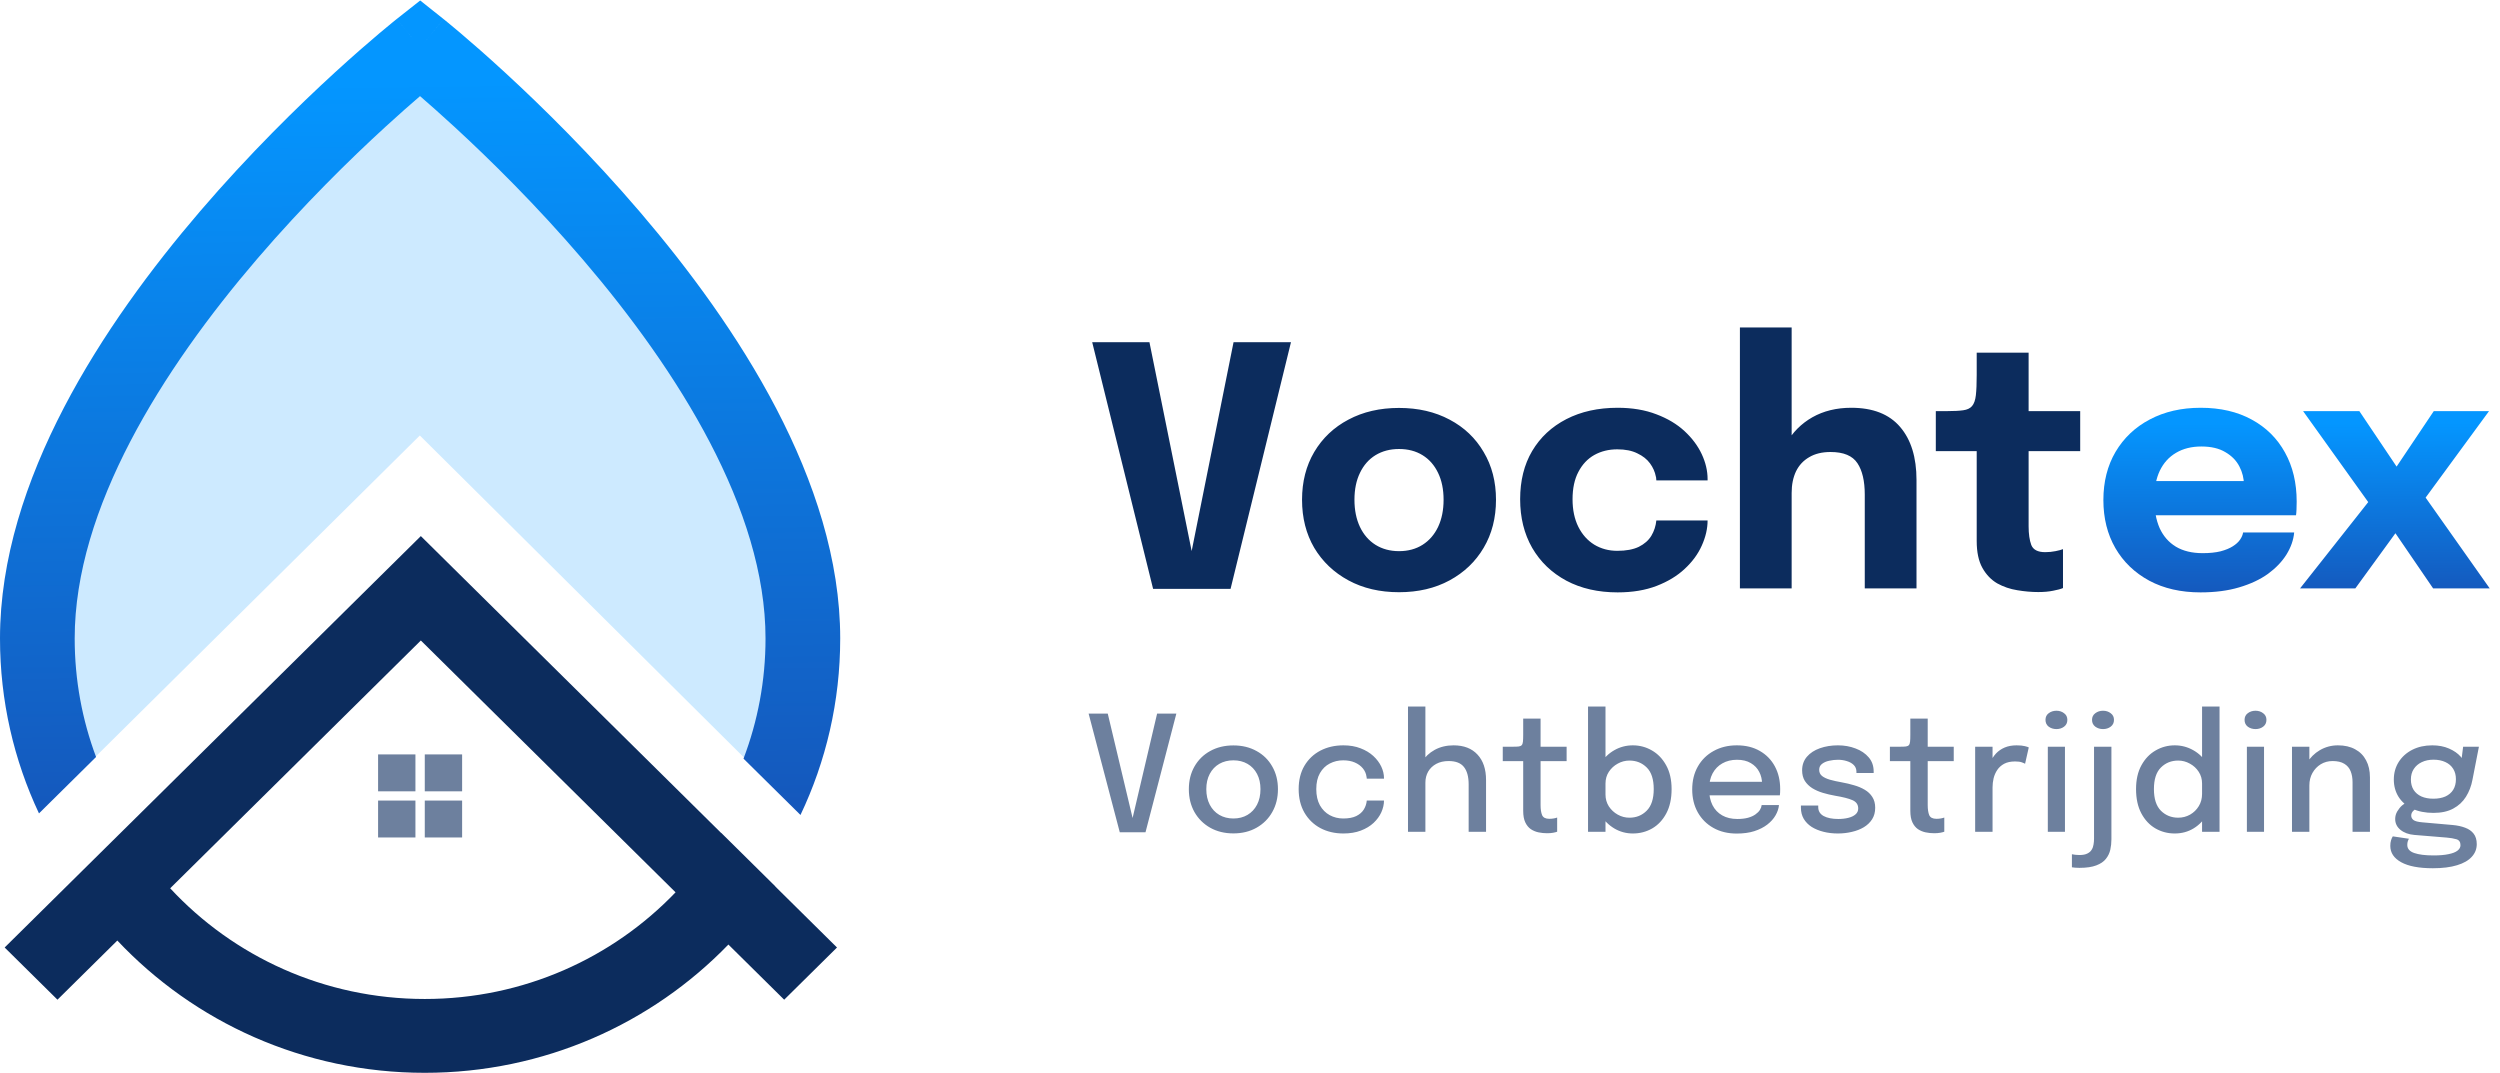 <svg width="191" height="82" viewBox="0 0 191 82" fill="none" xmlns="http://www.w3.org/2000/svg">
<path fill-rule="evenodd" clip-rule="evenodd" d="M55.096 63.639L32.152 40.957L0.356 72.389L4.391 76.377L8.964 71.857C14.823 78.074 23.178 81.963 32.452 81.963C41.573 81.963 49.806 78.202 55.649 72.163L59.912 76.377L63.947 72.389L59.233 67.728C59.234 67.726 59.236 67.723 59.238 67.721L55.101 63.631C55.1 63.634 55.098 63.637 55.096 63.639ZM51.613 68.173L32.152 48.934L13.002 67.865C17.826 73.063 24.754 76.322 32.452 76.322C39.998 76.322 46.803 73.192 51.613 68.173Z" fill="#0C2C5D"/>
<path d="M32.075 33.271L2.986 62.084C3.211 58.1 3.834 47.446 4.528 36.703C5.221 25.96 24.02 10.259 33.333 3.751L61.078 41.179V62.084L32.075 33.271Z" fill="#CDEAFF"/>
<path fill-rule="evenodd" clip-rule="evenodd" d="M32.096 3.652L33.885 1.455L32.103 0.037L30.315 1.448L32.096 3.652ZM61.157 62.264C63.104 58.171 64.192 53.6 64.192 48.778C64.192 36.767 56.26 24.808 48.896 16.197C45.148 11.815 41.409 8.141 38.609 5.564C37.207 4.274 36.036 3.255 35.211 2.555C34.799 2.204 34.472 1.933 34.246 1.748C34.134 1.656 34.046 1.584 33.985 1.535C33.955 1.51 33.931 1.491 33.914 1.478L33.894 1.462L33.888 1.457L33.886 1.456C33.885 1.455 33.885 1.455 32.096 3.652C30.315 1.448 30.315 1.449 30.314 1.449L30.306 1.455L30.286 1.471C30.269 1.485 30.245 1.504 30.215 1.528C30.154 1.577 30.066 1.648 29.953 1.74C29.727 1.924 29.4 2.193 28.988 2.541C28.162 3.238 26.991 4.251 25.588 5.534C22.788 8.098 19.047 11.756 15.298 16.128C7.929 24.723 0 36.681 0 48.778C0 53.553 1.067 58.081 2.978 62.144L7.339 57.833C6.283 55.012 5.706 51.961 5.706 48.778C5.706 38.84 12.398 28.235 19.651 19.775C23.213 15.621 26.783 12.129 29.465 9.674C30.489 8.736 31.381 7.953 32.09 7.344C32.8 7.958 33.694 8.748 34.721 9.693C37.404 12.162 40.976 15.672 44.539 19.839C51.797 28.326 58.486 38.93 58.486 48.778C58.486 52.01 57.891 55.105 56.804 57.961L61.157 62.264Z" fill="url(#paint0_linear_135_611)"/>
<rect x="28.886" y="57.637" width="2.853" height="2.82" fill="#6D809E"/>
<rect x="28.886" y="61.163" width="2.853" height="2.82" fill="#6D809E"/>
<rect x="32.453" y="57.637" width="2.853" height="2.82" fill="#6D809E"/>
<rect x="32.453" y="61.163" width="2.853" height="2.82" fill="#6D809E"/>
<path d="M88.097 44.99L83.443 26.142H87.817L91.132 42.542H90.954L94.244 26.142H98.631L94.015 44.99H88.097ZM106.885 45.245C105.423 45.245 104.135 44.944 103.021 44.34C101.907 43.736 101.036 42.907 100.407 41.853C99.786 40.791 99.476 39.566 99.476 38.181C99.476 36.803 99.786 35.587 100.407 34.533C101.036 33.471 101.907 32.646 103.021 32.059C104.135 31.464 105.423 31.166 106.885 31.166C108.347 31.166 109.635 31.464 110.749 32.059C111.863 32.646 112.73 33.471 113.351 34.533C113.98 35.587 114.294 36.803 114.294 38.181C114.294 39.566 113.98 40.791 113.351 41.853C112.73 42.907 111.863 43.736 110.749 44.34C109.635 44.944 108.347 45.245 106.885 45.245ZM106.885 42.108C107.574 42.108 108.173 41.947 108.683 41.624C109.193 41.301 109.589 40.846 109.869 40.259C110.15 39.664 110.29 38.971 110.29 38.181C110.29 37.39 110.15 36.705 109.869 36.127C109.589 35.541 109.193 35.09 108.683 34.776C108.173 34.461 107.574 34.304 106.885 34.304C106.205 34.304 105.605 34.461 105.087 34.776C104.577 35.09 104.181 35.541 103.901 36.127C103.62 36.705 103.48 37.39 103.48 38.181C103.48 38.971 103.62 39.664 103.901 40.259C104.181 40.846 104.577 41.301 105.087 41.624C105.605 41.947 106.205 42.108 106.885 42.108ZM123.586 45.258C122.099 45.258 120.794 44.961 119.671 44.365C118.549 43.762 117.678 42.925 117.057 41.853C116.445 40.782 116.139 39.545 116.139 38.142C116.139 36.722 116.445 35.494 117.057 34.457C117.678 33.411 118.549 32.599 119.671 32.021C120.794 31.443 122.099 31.154 123.586 31.154C124.7 31.154 125.686 31.32 126.545 31.651C127.404 31.974 128.122 32.404 128.7 32.939C129.278 33.475 129.716 34.061 130.014 34.699C130.311 35.337 130.46 35.97 130.46 36.599C130.46 36.608 130.46 36.625 130.46 36.65C130.46 36.667 130.46 36.684 130.46 36.701H126.545C126.545 36.65 126.541 36.603 126.532 36.561C126.532 36.51 126.524 36.459 126.507 36.408C126.439 36.051 126.29 35.715 126.06 35.4C125.831 35.086 125.508 34.831 125.091 34.635C124.683 34.431 124.173 34.329 123.561 34.329C122.906 34.329 122.32 34.474 121.801 34.763C121.291 35.052 120.887 35.481 120.59 36.051C120.292 36.612 120.143 37.309 120.143 38.142C120.143 38.958 120.292 39.664 120.59 40.259C120.887 40.846 121.291 41.296 121.801 41.611C122.32 41.925 122.906 42.083 123.561 42.083C124.233 42.083 124.781 41.981 125.206 41.777C125.631 41.564 125.95 41.284 126.162 40.935C126.375 40.578 126.502 40.187 126.545 39.762H130.46C130.46 40.391 130.311 41.033 130.014 41.688C129.725 42.334 129.291 42.925 128.713 43.46C128.143 43.996 127.429 44.429 126.571 44.761C125.712 45.092 124.717 45.258 123.586 45.258ZM142.468 44.952V40.132C142.468 39.962 142.468 39.728 142.468 39.43C142.468 39.133 142.468 38.831 142.468 38.525C142.468 38.219 142.468 37.972 142.468 37.785C142.468 36.748 142.281 35.949 141.907 35.388C141.532 34.818 140.848 34.533 139.853 34.533C139.207 34.533 138.663 34.665 138.221 34.929C137.779 35.184 137.443 35.545 137.214 36.013C136.993 36.48 136.882 37.029 136.882 37.658L135.734 36.867C135.734 35.736 135.977 34.746 136.461 33.896C136.946 33.037 137.613 32.365 138.463 31.881C139.322 31.396 140.312 31.154 141.435 31.154C143.093 31.154 144.338 31.643 145.171 32.62C146.004 33.59 146.421 34.941 146.421 36.676C146.421 37.118 146.421 37.649 146.421 38.27C146.421 38.89 146.421 39.609 146.421 40.425V44.952H142.468ZM132.929 44.952V25.02H136.882V44.952H132.929ZM155.726 45.233C155.207 45.233 154.671 45.186 154.119 45.092C153.575 45.007 153.065 44.833 152.589 44.57C152.121 44.297 151.743 43.902 151.454 43.384C151.164 42.865 151.02 42.181 151.02 41.33C151.02 41.143 151.02 40.952 151.02 40.757C151.02 40.561 151.02 40.365 151.02 40.17V34.469H147.896V31.409H148.775C149.286 31.409 149.689 31.388 149.987 31.345C150.293 31.303 150.518 31.196 150.663 31.026C150.816 30.848 150.914 30.571 150.956 30.197C150.999 29.823 151.02 29.309 151.02 28.654V26.945H154.986V31.409H158.927V34.469H154.986V39.341C154.986 39.494 154.986 39.643 154.986 39.787C154.986 39.932 154.986 40.072 154.986 40.208C154.986 40.795 155.054 41.271 155.19 41.636C155.335 42.002 155.687 42.185 156.249 42.185C156.529 42.185 156.793 42.159 157.039 42.108C157.294 42.057 157.486 42.006 157.613 41.955V44.927C157.435 45.003 157.184 45.071 156.861 45.131C156.538 45.199 156.159 45.233 155.726 45.233Z" fill="#0C2C5D"/>
<path d="M162.841 39.367V36.752H171.819L171.436 37.415C171.436 37.347 171.436 37.283 171.436 37.224C171.436 37.156 171.436 37.092 171.436 37.033C171.436 36.548 171.321 36.085 171.092 35.643C170.862 35.192 170.505 34.827 170.021 34.546C169.545 34.257 168.932 34.112 168.184 34.112C167.436 34.112 166.79 34.274 166.246 34.597C165.71 34.912 165.298 35.366 165.009 35.962C164.728 36.557 164.588 37.275 164.588 38.117C164.588 38.984 164.724 39.728 164.996 40.348C165.277 40.961 165.689 41.432 166.233 41.764C166.786 42.096 167.47 42.261 168.286 42.261C168.813 42.261 169.268 42.215 169.651 42.121C170.033 42.019 170.344 41.892 170.582 41.739C170.828 41.585 171.015 41.415 171.143 41.228C171.27 41.041 171.347 40.858 171.372 40.68H175.275C175.224 41.25 175.028 41.811 174.688 42.363C174.348 42.907 173.876 43.401 173.273 43.843C172.669 44.276 171.934 44.621 171.066 44.876C170.208 45.131 169.226 45.258 168.12 45.258C166.624 45.258 165.319 44.961 164.205 44.365C163.092 43.762 162.229 42.933 161.617 41.879C161.004 40.816 160.698 39.592 160.698 38.206C160.698 36.803 161.009 35.575 161.629 34.52C162.258 33.458 163.13 32.633 164.244 32.047C165.366 31.451 166.662 31.154 168.133 31.154C169.638 31.154 170.939 31.456 172.036 32.059C173.132 32.654 173.978 33.492 174.573 34.572C175.168 35.643 175.466 36.892 175.466 38.321C175.466 38.533 175.462 38.737 175.453 38.933C175.445 39.128 175.432 39.273 175.415 39.367H162.841ZM181.618 37.492L181.58 39.264L175.956 31.409H180.254L184.296 37.428L181.924 37.403L185.941 31.409H190.162L184.768 38.767L184.577 36.969L190.213 44.952H185.89L181.758 38.907L184.436 38.78L179.948 44.952H175.726L181.618 37.492Z" fill="url(#paint1_linear_135_611)"/>
<path d="M85.551 63.586L83.17 54.52H84.633L86.567 62.649H86.494L88.403 54.52H89.873L87.516 63.586H85.551ZM94.231 63.672C93.562 63.672 92.971 63.527 92.456 63.237C91.946 62.947 91.546 62.549 91.257 62.043C90.971 61.533 90.828 60.95 90.828 60.293C90.828 59.64 90.971 59.062 91.257 58.56C91.546 58.054 91.946 57.66 92.456 57.379C92.971 57.093 93.562 56.95 94.231 56.95C94.901 56.95 95.49 57.093 96.001 57.379C96.515 57.66 96.915 58.054 97.2 58.56C97.49 59.062 97.635 59.64 97.635 60.293C97.635 60.95 97.49 61.533 97.2 62.043C96.915 62.549 96.515 62.947 96.001 63.237C95.49 63.527 94.901 63.672 94.231 63.672ZM94.231 62.533C94.64 62.533 94.999 62.441 95.309 62.258C95.619 62.074 95.862 61.815 96.037 61.48C96.213 61.141 96.3 60.745 96.3 60.293C96.3 59.844 96.213 59.454 96.037 59.123C95.862 58.793 95.619 58.538 95.309 58.358C94.999 58.179 94.64 58.089 94.231 58.089C93.828 58.089 93.468 58.179 93.154 58.358C92.844 58.538 92.601 58.793 92.426 59.123C92.25 59.454 92.162 59.844 92.162 60.293C92.162 60.745 92.25 61.141 92.426 61.48C92.601 61.815 92.844 62.074 93.154 62.258C93.468 62.441 93.828 62.533 94.231 62.533ZM102.633 63.678C101.98 63.678 101.395 63.541 100.876 63.267C100.362 62.99 99.956 62.596 99.658 62.086C99.365 61.576 99.218 60.976 99.218 60.286C99.218 59.597 99.365 59.003 99.658 58.505C99.956 58.003 100.362 57.618 100.876 57.348C101.395 57.079 101.98 56.944 102.633 56.944C103.127 56.944 103.566 57.02 103.949 57.171C104.333 57.318 104.657 57.514 104.923 57.758C105.188 58.003 105.39 58.273 105.529 58.566C105.667 58.86 105.737 59.154 105.737 59.448C105.737 59.452 105.737 59.458 105.737 59.466C105.737 59.474 105.737 59.483 105.737 59.491H104.421C104.421 59.47 104.419 59.448 104.415 59.423C104.41 59.395 104.406 59.368 104.402 59.344C104.37 59.103 104.276 58.889 104.121 58.701C103.966 58.513 103.762 58.364 103.509 58.254C103.256 58.144 102.96 58.089 102.621 58.089C102.25 58.089 101.907 58.17 101.593 58.334C101.282 58.493 101.034 58.736 100.846 59.062C100.658 59.389 100.564 59.797 100.564 60.286C100.564 60.776 100.656 61.188 100.84 61.523C101.027 61.853 101.276 62.105 101.587 62.276C101.901 62.447 102.246 62.533 102.621 62.533C103.025 62.533 103.356 62.472 103.613 62.349C103.87 62.223 104.064 62.056 104.194 61.847C104.325 61.635 104.4 61.407 104.421 61.162H105.737C105.737 61.456 105.669 61.754 105.535 62.056C105.4 62.353 105.202 62.625 104.941 62.87C104.68 63.114 104.355 63.31 103.968 63.457C103.584 63.604 103.139 63.678 102.633 63.678ZM112.205 63.549V61.168C112.205 61.062 112.205 60.933 112.205 60.782C112.205 60.631 112.205 60.478 112.205 60.323C112.205 60.164 112.205 60.031 112.205 59.925C112.205 59.342 112.085 58.899 111.844 58.597C111.607 58.295 111.218 58.144 110.675 58.144C110.312 58.144 109.997 58.215 109.732 58.358C109.467 58.501 109.261 58.697 109.114 58.946C108.971 59.195 108.9 59.478 108.9 59.797L108.275 59.54C108.275 59.046 108.394 58.605 108.63 58.217C108.871 57.826 109.2 57.516 109.616 57.287C110.036 57.059 110.516 56.944 111.054 56.944C111.838 56.944 112.446 57.179 112.879 57.648C113.315 58.113 113.534 58.762 113.534 59.595C113.534 59.807 113.534 60.058 113.534 60.348C113.534 60.633 113.534 60.946 113.534 61.284V63.549H112.205ZM107.571 63.549V53.981H108.9V63.549H107.571ZM118.19 63.659C117.974 63.659 117.757 63.637 117.541 63.592C117.329 63.547 117.133 63.465 116.954 63.347C116.778 63.225 116.637 63.051 116.531 62.827C116.425 62.602 116.372 62.309 116.372 61.945C116.372 61.86 116.372 61.77 116.372 61.676C116.372 61.582 116.372 61.486 116.372 61.388V58.15H114.811V57.048H115.631C115.807 57.048 115.943 57.042 116.041 57.03C116.143 57.014 116.217 56.979 116.262 56.926C116.311 56.869 116.341 56.779 116.354 56.657C116.366 56.534 116.372 56.367 116.372 56.155V54.9H117.7V57.048H119.69V58.15H117.7V61.033C117.7 61.115 117.7 61.197 117.7 61.278C117.7 61.36 117.7 61.435 117.7 61.505C117.7 61.831 117.739 62.088 117.817 62.276C117.898 62.464 118.082 62.557 118.368 62.557C118.49 62.557 118.606 62.547 118.716 62.527C118.827 62.506 118.91 62.484 118.967 62.459V63.543C118.894 63.572 118.79 63.598 118.655 63.623C118.521 63.647 118.365 63.659 118.19 63.659ZM124.747 63.678C124.241 63.678 123.772 63.551 123.34 63.298C122.907 63.041 122.556 62.69 122.287 62.245C122.021 61.8 121.889 61.296 121.889 60.733C121.889 60.717 121.889 60.705 121.889 60.697C121.889 60.684 121.889 60.672 121.889 60.66L122.66 60.642C122.66 60.65 122.66 60.66 122.66 60.672C122.66 60.68 122.66 60.69 122.66 60.703C122.66 61.037 122.746 61.339 122.917 61.609C123.093 61.874 123.319 62.084 123.597 62.239C123.874 62.394 124.172 62.472 124.49 62.472C125.013 62.472 125.451 62.294 125.806 61.939C126.166 61.58 126.345 61.029 126.345 60.286C126.345 59.54 126.168 58.991 125.813 58.64C125.457 58.285 125.017 58.107 124.49 58.107C124.172 58.107 123.874 58.185 123.597 58.34C123.319 58.491 123.093 58.699 122.917 58.964C122.746 59.225 122.66 59.525 122.66 59.864L121.889 59.834C121.889 59.266 122.021 58.766 122.287 58.334C122.556 57.897 122.907 57.556 123.34 57.312C123.772 57.067 124.241 56.944 124.747 56.944C125.274 56.944 125.762 57.075 126.21 57.336C126.659 57.593 127.02 57.971 127.294 58.468C127.571 58.966 127.71 59.572 127.71 60.286C127.71 61.017 127.575 61.635 127.306 62.141C127.037 62.647 126.678 63.031 126.229 63.292C125.78 63.549 125.286 63.678 124.747 63.678ZM121.326 63.549V53.981H122.66V63.549H121.326ZM130.019 60.764V59.729H134.806L134.622 60.035C134.622 60.011 134.622 59.986 134.622 59.962C134.622 59.933 134.622 59.909 134.622 59.889C134.622 59.558 134.551 59.254 134.408 58.977C134.265 58.695 134.051 58.471 133.765 58.303C133.484 58.132 133.131 58.046 132.706 58.046C132.282 58.046 131.909 58.138 131.586 58.322C131.268 58.501 131.019 58.758 130.839 59.093C130.664 59.423 130.576 59.821 130.576 60.286C130.576 60.76 130.662 61.168 130.833 61.511C131.005 61.849 131.251 62.111 131.574 62.294C131.896 62.478 132.282 62.57 132.731 62.57C133.045 62.57 133.316 62.539 133.545 62.478C133.778 62.413 133.967 62.327 134.114 62.221C134.265 62.115 134.379 62 134.457 61.878C134.535 61.752 134.579 61.627 134.592 61.505H135.914C135.889 61.77 135.802 62.033 135.651 62.294C135.504 62.551 135.294 62.786 135.02 62.998C134.751 63.206 134.42 63.374 134.029 63.5C133.641 63.623 133.194 63.684 132.688 63.684C132.011 63.684 131.417 63.541 130.907 63.255C130.397 62.97 129.999 62.574 129.713 62.068C129.427 61.558 129.285 60.974 129.285 60.317C129.285 59.648 129.429 59.06 129.719 58.554C130.009 58.048 130.411 57.654 130.925 57.373C131.439 57.087 132.029 56.944 132.694 56.944C133.371 56.944 133.957 57.087 134.451 57.373C134.949 57.658 135.332 58.052 135.602 58.554C135.871 59.056 136.006 59.633 136.006 60.286C136.006 60.364 136.004 60.454 136 60.556C135.995 60.658 135.989 60.727 135.981 60.764H130.019ZM140.412 63.678C140.025 63.678 139.659 63.635 139.317 63.549C138.974 63.463 138.672 63.339 138.411 63.176C138.153 63.008 137.951 62.802 137.805 62.557C137.662 62.313 137.59 62.029 137.59 61.707C137.59 61.678 137.59 61.649 137.59 61.621C137.59 61.588 137.59 61.562 137.59 61.541H138.913C138.913 61.562 138.913 61.58 138.913 61.596C138.913 61.613 138.913 61.635 138.913 61.664C138.913 61.962 139.049 62.188 139.323 62.343C139.6 62.494 139.976 62.57 140.449 62.57C140.726 62.57 140.979 62.541 141.208 62.484C141.441 62.427 141.624 62.339 141.759 62.221C141.898 62.102 141.967 61.951 141.967 61.768C141.967 61.47 141.82 61.258 141.526 61.131C141.237 61.005 140.796 60.892 140.204 60.794C139.882 60.737 139.57 60.664 139.268 60.574C138.97 60.484 138.7 60.366 138.46 60.219C138.223 60.068 138.033 59.882 137.89 59.662C137.752 59.438 137.682 59.168 137.682 58.854C137.682 58.446 137.805 58.099 138.049 57.813C138.294 57.528 138.625 57.312 139.041 57.165C139.457 57.018 139.916 56.944 140.418 56.944C140.904 56.944 141.353 57.024 141.765 57.183C142.181 57.338 142.516 57.565 142.769 57.862C143.022 58.156 143.148 58.517 143.148 58.946C143.148 58.962 143.148 58.981 143.148 59.001C143.148 59.021 143.148 59.04 143.148 59.056H141.832C141.832 59.04 141.832 59.025 141.832 59.013C141.832 59.001 141.832 58.987 141.832 58.97C141.832 58.758 141.765 58.585 141.63 58.45C141.496 58.315 141.32 58.215 141.104 58.15C140.892 58.081 140.665 58.046 140.424 58.046C140.204 58.046 139.982 58.071 139.757 58.12C139.537 58.164 139.353 58.244 139.206 58.358C139.059 58.468 138.986 58.619 138.986 58.811C138.986 59.007 139.057 59.164 139.2 59.282C139.343 59.397 139.545 59.493 139.806 59.57C140.067 59.644 140.371 59.711 140.718 59.772C141.037 59.829 141.347 59.903 141.649 59.993C141.951 60.078 142.222 60.193 142.463 60.335C142.708 60.478 142.902 60.662 143.044 60.886C143.191 61.111 143.265 61.386 143.265 61.713C143.265 62.051 143.187 62.343 143.032 62.588C142.877 62.833 142.665 63.037 142.396 63.2C142.13 63.359 141.826 63.478 141.483 63.555C141.145 63.637 140.788 63.678 140.412 63.678ZM147.767 63.659C147.55 63.659 147.334 63.637 147.118 63.592C146.906 63.547 146.71 63.465 146.53 63.347C146.355 63.225 146.214 63.051 146.108 62.827C146.002 62.602 145.949 62.309 145.949 61.945C145.949 61.86 145.949 61.77 145.949 61.676C145.949 61.582 145.949 61.486 145.949 61.388V58.15H144.388V57.048H145.208C145.384 57.048 145.52 57.042 145.618 57.03C145.72 57.014 145.794 56.979 145.839 56.926C145.888 56.869 145.918 56.779 145.93 56.657C145.943 56.534 145.949 56.367 145.949 56.155V54.9H147.277V57.048H149.266V58.15H147.277V61.033C147.277 61.115 147.277 61.197 147.277 61.278C147.277 61.36 147.277 61.435 147.277 61.505C147.277 61.831 147.316 62.088 147.393 62.276C147.475 62.464 147.659 62.557 147.944 62.557C148.067 62.557 148.183 62.547 148.293 62.527C148.403 62.506 148.487 62.484 148.544 62.459V63.543C148.471 63.572 148.367 63.598 148.232 63.623C148.097 63.647 147.942 63.659 147.767 63.659ZM150.902 63.549V57.048H152.231V59.123L151.876 58.964C151.904 58.699 151.972 58.446 152.078 58.205C152.184 57.964 152.325 57.75 152.5 57.562C152.68 57.371 152.9 57.22 153.161 57.109C153.422 56.999 153.724 56.944 154.067 56.944C154.328 56.944 154.538 56.965 154.698 57.005C154.861 57.046 154.961 57.079 154.998 57.103L154.716 58.352C154.675 58.324 154.591 58.287 154.465 58.242C154.343 58.197 154.171 58.175 153.951 58.175C153.616 58.175 153.339 58.234 153.118 58.352C152.898 58.471 152.722 58.628 152.592 58.823C152.461 59.019 152.367 59.234 152.31 59.466C152.257 59.695 152.231 59.925 152.231 60.158V63.549H150.902ZM156.453 63.549V57.048H157.763V63.549H156.453ZM157.114 55.702C156.885 55.702 156.687 55.64 156.52 55.518C156.357 55.392 156.275 55.218 156.275 54.998C156.275 54.781 156.357 54.612 156.52 54.49C156.687 54.363 156.885 54.3 157.114 54.3C157.338 54.3 157.532 54.363 157.695 54.49C157.863 54.612 157.946 54.781 157.946 54.998C157.946 55.218 157.863 55.392 157.695 55.518C157.532 55.64 157.338 55.702 157.114 55.702ZM158.87 66.304C158.756 66.304 158.647 66.3 158.545 66.291C158.443 66.283 158.36 66.273 158.294 66.261V65.263C158.36 65.279 158.445 65.294 158.552 65.306C158.654 65.318 158.76 65.324 158.87 65.324C159.127 65.324 159.329 65.285 159.476 65.208C159.627 65.135 159.737 65.037 159.806 64.914C159.88 64.796 159.927 64.663 159.947 64.516C159.972 64.369 159.984 64.227 159.984 64.088V57.048H161.312V64.131C161.312 64.4 161.284 64.663 161.227 64.92C161.169 65.177 161.057 65.41 160.89 65.618C160.727 65.826 160.484 65.992 160.161 66.114C159.839 66.24 159.409 66.304 158.87 66.304ZM160.67 55.702C160.445 55.702 160.249 55.64 160.082 55.518C159.915 55.392 159.831 55.218 159.831 54.998C159.831 54.781 159.915 54.612 160.082 54.49C160.249 54.363 160.445 54.3 160.67 54.3C160.898 54.3 161.094 54.363 161.257 54.49C161.425 54.612 161.508 54.781 161.508 54.998C161.508 55.218 161.425 55.392 161.257 55.518C161.094 55.64 160.898 55.702 160.67 55.702ZM166.151 63.678C165.616 63.678 165.125 63.549 164.676 63.292C164.227 63.031 163.868 62.647 163.598 62.141C163.329 61.635 163.194 61.017 163.194 60.286C163.194 59.572 163.331 58.966 163.605 58.468C163.878 57.971 164.239 57.593 164.688 57.336C165.137 57.075 165.625 56.944 166.151 56.944C166.657 56.944 167.126 57.067 167.559 57.312C167.996 57.556 168.347 57.897 168.612 58.334C168.877 58.766 169.01 59.266 169.01 59.834C169.01 59.85 169.01 59.866 169.01 59.882C169.01 59.895 169.01 59.907 169.01 59.919L168.238 59.944C168.238 59.931 168.238 59.919 168.238 59.907C168.238 59.891 168.238 59.876 168.238 59.864C168.238 59.525 168.153 59.225 167.981 58.964C167.81 58.699 167.583 58.491 167.302 58.34C167.024 58.185 166.728 58.107 166.414 58.107C165.888 58.107 165.447 58.285 165.092 58.64C164.737 58.991 164.56 59.54 164.56 60.286C164.56 61.029 164.737 61.58 165.092 61.939C165.451 62.294 165.892 62.472 166.414 62.472C166.741 62.472 167.043 62.394 167.32 62.239C167.598 62.08 167.82 61.864 167.987 61.59C168.155 61.317 168.238 61.005 168.238 60.654L169.01 60.684C169.01 61.248 168.881 61.755 168.624 62.209C168.371 62.661 168.028 63.021 167.596 63.286C167.167 63.547 166.686 63.678 166.151 63.678ZM168.238 63.549V53.981H169.573V63.549H168.238ZM171.662 63.549V57.048H172.972V63.549H171.662ZM172.323 55.702C172.095 55.702 171.897 55.64 171.73 55.518C171.566 55.392 171.485 55.218 171.485 54.998C171.485 54.781 171.566 54.612 171.73 54.49C171.897 54.363 172.095 54.3 172.323 54.3C172.548 54.3 172.742 54.363 172.905 54.49C173.072 54.612 173.156 54.781 173.156 54.998C173.156 55.218 173.072 55.392 172.905 55.518C172.742 55.64 172.548 55.702 172.323 55.702ZM179.735 63.549V60.55C179.735 60.374 179.735 60.225 179.735 60.103C179.735 59.98 179.735 59.866 179.735 59.76C179.735 59.442 179.686 59.162 179.588 58.921C179.491 58.676 179.329 58.487 179.105 58.352C178.88 58.213 178.581 58.144 178.205 58.144C177.875 58.144 177.575 58.226 177.305 58.389C177.04 58.552 176.828 58.775 176.669 59.056C176.514 59.334 176.436 59.65 176.436 60.005L175.867 59.723C175.867 59.197 175.991 58.725 176.24 58.309C176.489 57.889 176.822 57.556 177.238 57.312C177.658 57.067 178.117 56.944 178.615 56.944C179.129 56.944 179.568 57.044 179.931 57.244C180.299 57.44 180.578 57.722 180.77 58.089C180.966 58.452 181.064 58.887 181.064 59.393C181.064 59.58 181.064 59.789 181.064 60.017C181.064 60.246 181.064 60.466 181.064 60.678V63.549H179.735ZM175.108 63.549V57.048H176.436V63.549H175.108ZM187.369 63.029C187.736 63.061 188.059 63.131 188.336 63.237C188.614 63.339 188.83 63.49 188.985 63.69C189.144 63.894 189.224 64.161 189.224 64.492C189.224 64.863 189.097 65.186 188.844 65.459C188.596 65.736 188.222 65.951 187.724 66.102C187.226 66.257 186.608 66.334 185.869 66.334C184.813 66.334 184.007 66.181 183.452 65.875C182.897 65.569 182.619 65.153 182.619 64.626C182.619 64.467 182.637 64.326 182.674 64.204C182.711 64.082 182.756 63.98 182.809 63.898L184.045 64.082C184.017 64.122 183.988 64.182 183.96 64.259C183.931 64.341 183.917 64.439 183.917 64.553C183.917 64.843 184.094 65.049 184.449 65.171C184.804 65.294 185.296 65.355 185.925 65.355C186.386 65.355 186.767 65.322 187.069 65.257C187.375 65.196 187.604 65.106 187.755 64.988C187.906 64.869 187.981 64.731 187.981 64.571C187.981 64.331 187.877 64.18 187.669 64.118C187.461 64.057 187.21 64.014 186.916 63.99L184.449 63.788C184.021 63.751 183.67 63.623 183.397 63.402C183.127 63.182 182.992 62.904 182.992 62.57C182.992 62.361 183.046 62.168 183.152 61.988C183.258 61.809 183.38 61.658 183.519 61.535C183.662 61.413 183.784 61.337 183.886 61.309L184.755 61.725C184.662 61.737 184.547 61.8 184.413 61.915C184.282 62.025 184.217 62.156 184.217 62.306C184.217 62.445 184.274 62.559 184.388 62.649C184.506 62.739 184.735 62.798 185.074 62.827L187.369 63.029ZM188.183 57.048H189.389L188.893 59.589C188.804 60.062 188.638 60.49 188.398 60.874C188.161 61.254 187.839 61.553 187.43 61.774C187.026 61.994 186.522 62.105 185.918 62.105C185.29 62.105 184.749 61.996 184.296 61.78C183.843 61.564 183.494 61.264 183.25 60.88C183.009 60.492 182.888 60.052 182.888 59.558C182.888 59.056 183.013 58.607 183.262 58.211C183.515 57.816 183.862 57.505 184.302 57.281C184.747 57.056 185.255 56.944 185.827 56.944C186.308 56.944 186.735 57.026 187.106 57.189C187.481 57.352 187.779 57.56 188 57.813C188.22 58.066 188.34 58.33 188.361 58.603L187.981 58.646L188.183 57.048ZM185.912 61.021C186.267 61.021 186.573 60.964 186.831 60.85C187.088 60.731 187.286 60.562 187.424 60.342C187.563 60.117 187.632 59.848 187.632 59.533C187.632 59.223 187.563 58.958 187.424 58.738C187.286 58.513 187.088 58.342 186.831 58.224C186.573 58.101 186.269 58.04 185.918 58.04C185.58 58.04 185.28 58.103 185.019 58.23C184.762 58.352 184.56 58.526 184.413 58.75C184.266 58.974 184.192 59.242 184.192 59.552C184.192 59.862 184.262 60.127 184.4 60.348C184.539 60.564 184.737 60.731 184.994 60.85C185.251 60.964 185.557 61.021 185.912 61.021Z" fill="#6D809E"/>
<defs>
<linearGradient id="paint0_linear_135_611" x1="32.461" y1="62.641" x2="31.671" y2="6.231" gradientUnits="userSpaceOnUse">
<stop stop-color="#1557BB"/>
<stop offset="1" stop-color="#0496FF"/>
</linearGradient>
<linearGradient id="paint1_linear_135_611" x1="137.459" y1="45.726" x2="137.433" y2="32.411" gradientUnits="userSpaceOnUse">
<stop stop-color="#1557BB"/>
<stop offset="1" stop-color="#0496FF"/>
</linearGradient>
</defs>
</svg>
